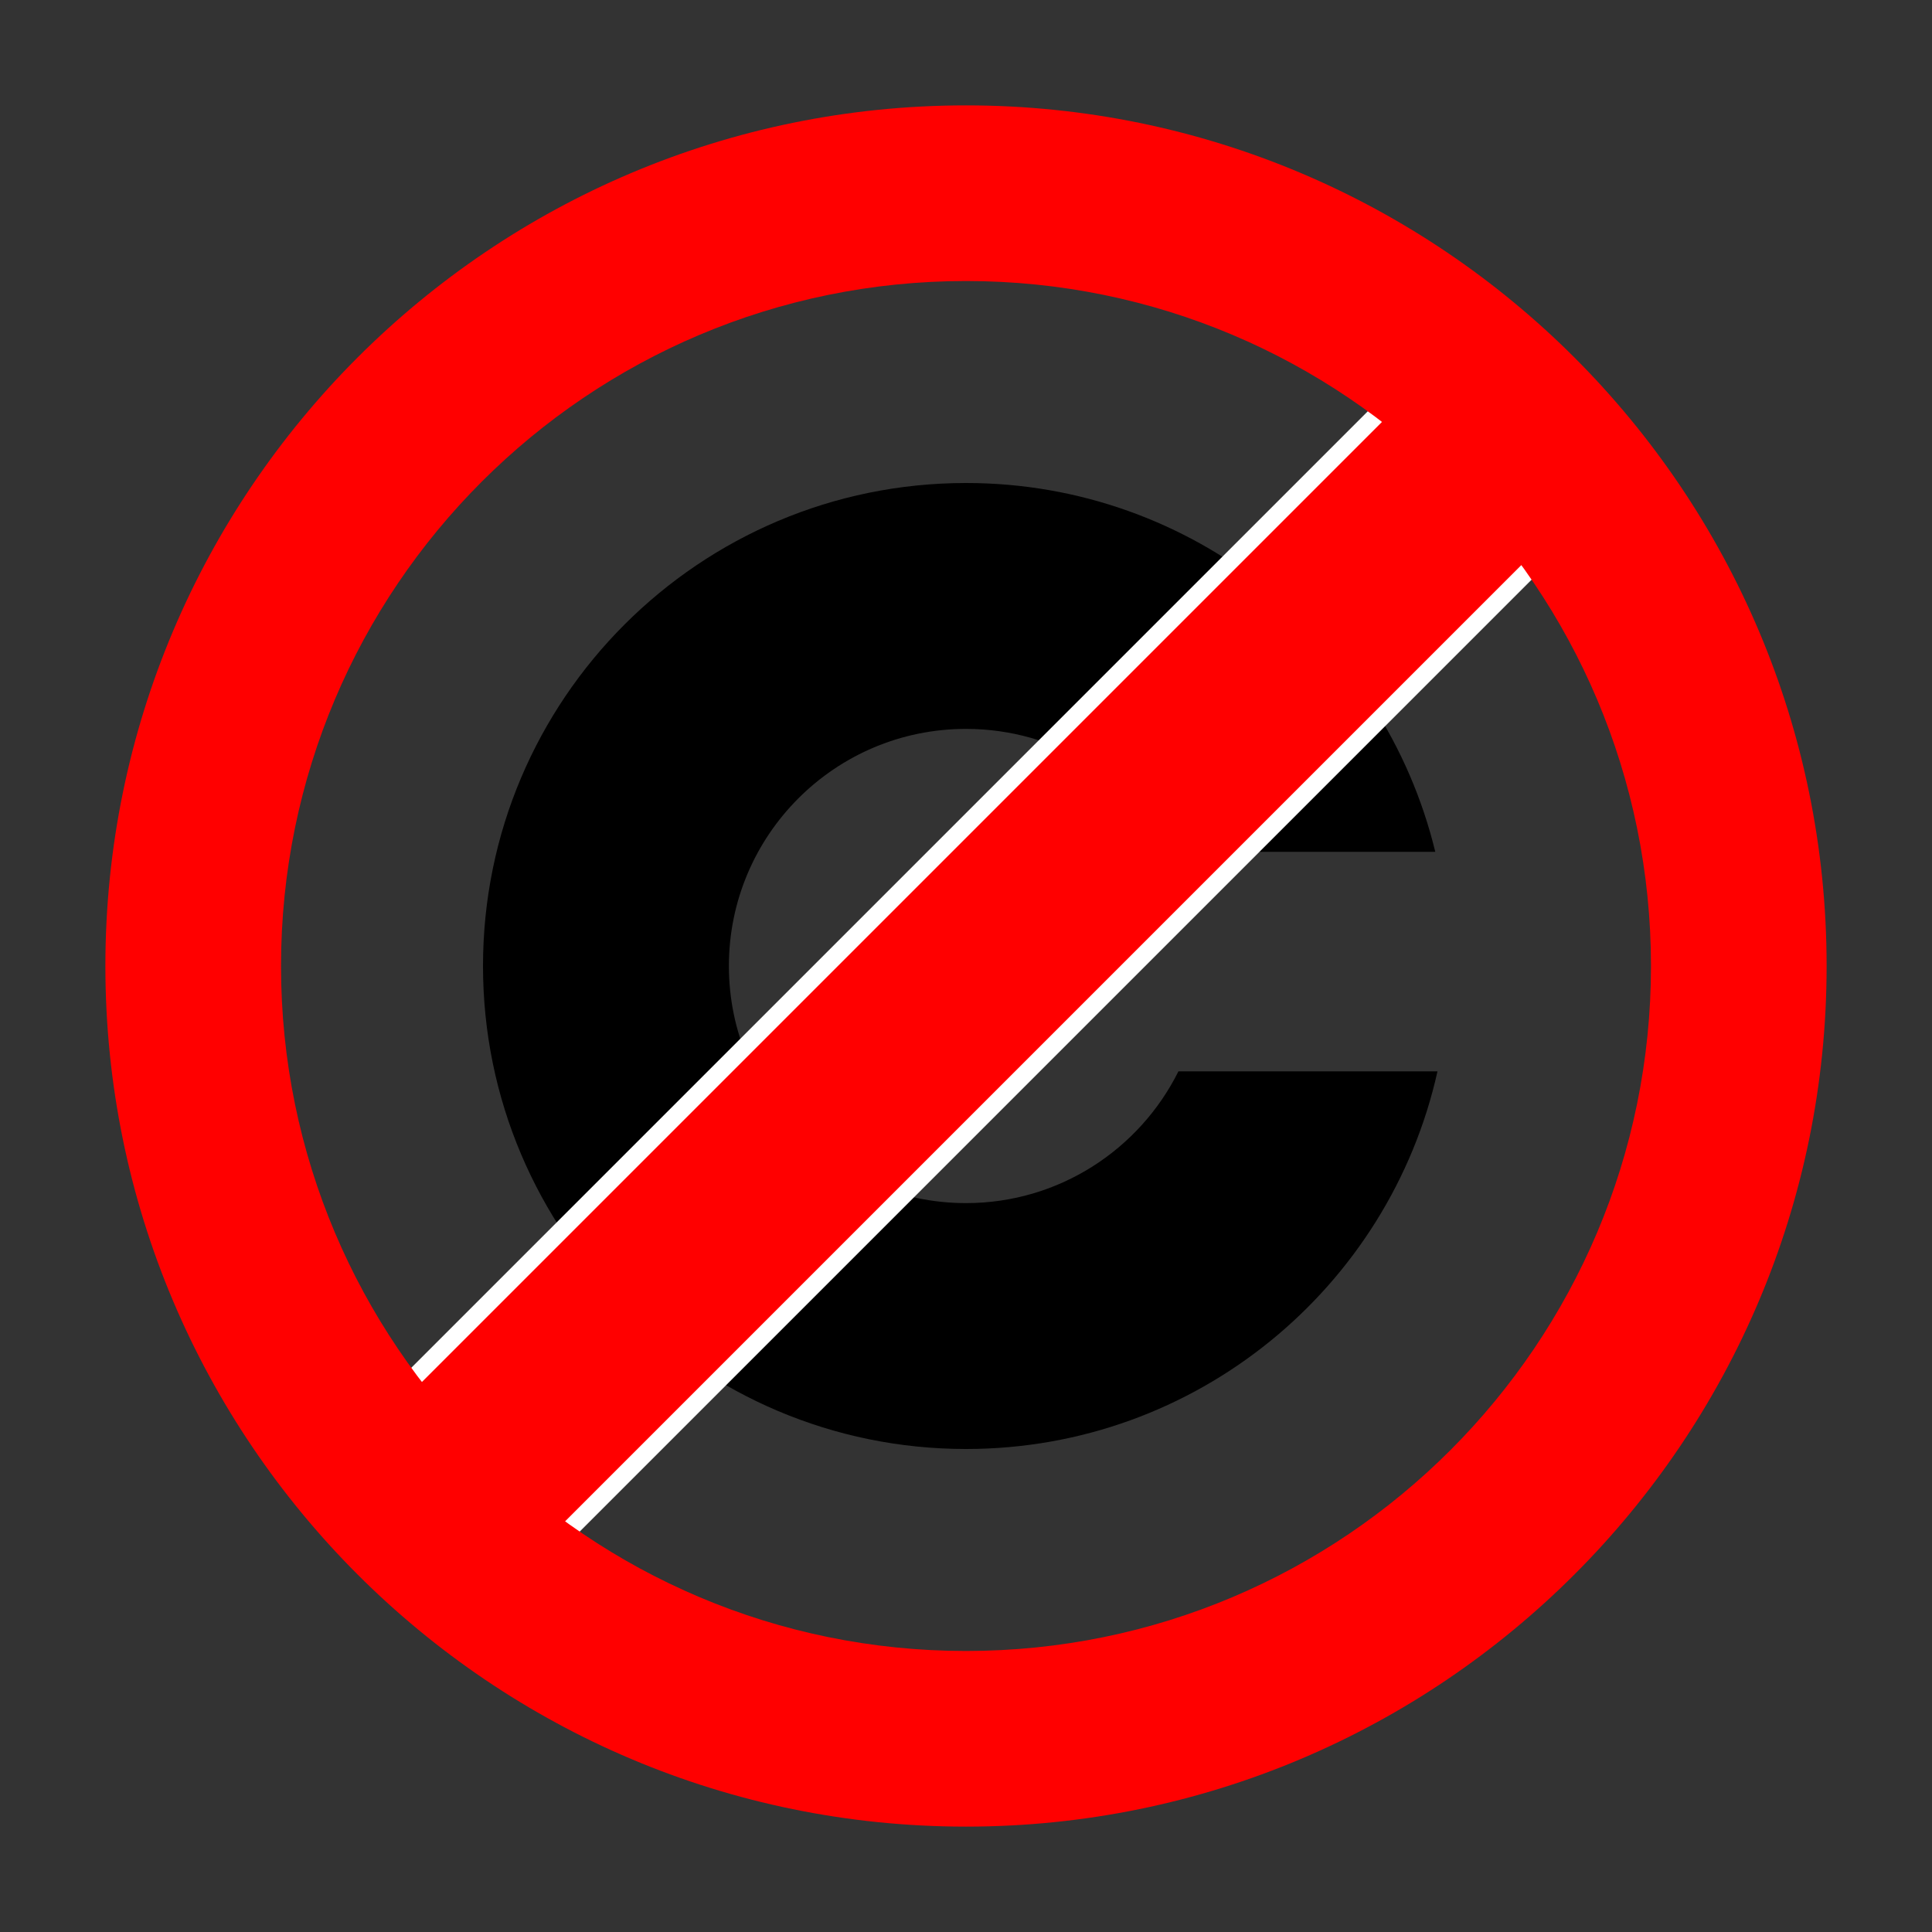 <?xml version="1.0"?>

<svg xmlns:dc="http://purl.org/dc/elements/1.1/" xmlns:cc="http://web.resource.org/cc/" xmlns:rdf="http://www.w3.org/1999/02/22-rdf-syntax-ns#" xmlns:svg="http://www.w3.org/2000/svg" xmlns="http://www.w3.org/2000/svg" width="220" height="220" version="1.1" fill="none" viewBox="0 0 220 220"><rect x="0" y="0" width="220" height="220" fill="#333333" stroke="none"/>  <path d="M 110 55 C 79.64 55 55 79.64 55 110 C 55 140.36 79.64 165 110 165 C 136.242 165 158.211 146.601 163.688 122 L 134.188 122 C 129.765 130.882 120.59 137 110 137 C 95.096 137 83 124.904 83 110 C 83 95.096 95.096 83 110 83 C 120.197 83 129.094 88.651 133.688 97 L 163.438 97 C 157.593 72.906 135.883 55 110 55 z" style="fill:#000000" id="letterc"></path> <path d="M 160,44 L 44,160 L 62,177 L 177,62 z" style="fill:#ff0000;stroke:#ffffff;stroke-width:2" id="bar"></path> <path d="M 110 12 C 55.904 12 12 55.904 12 110 C 12 164.096 55.904 208 110 208 C 164.096 208 208 164.096 208 110 C 208 55.904 164.096 12 110 12 z M 110 32 C 153.056 32 188 66.944 188 110 C 188 153.056 153.056 188 110 188 C 66.944 188 32 153.056 32 110 C 32 66.944 66.944 32 110 32 z" style="fill:#ff0000" id="circle"></path>
</svg>
